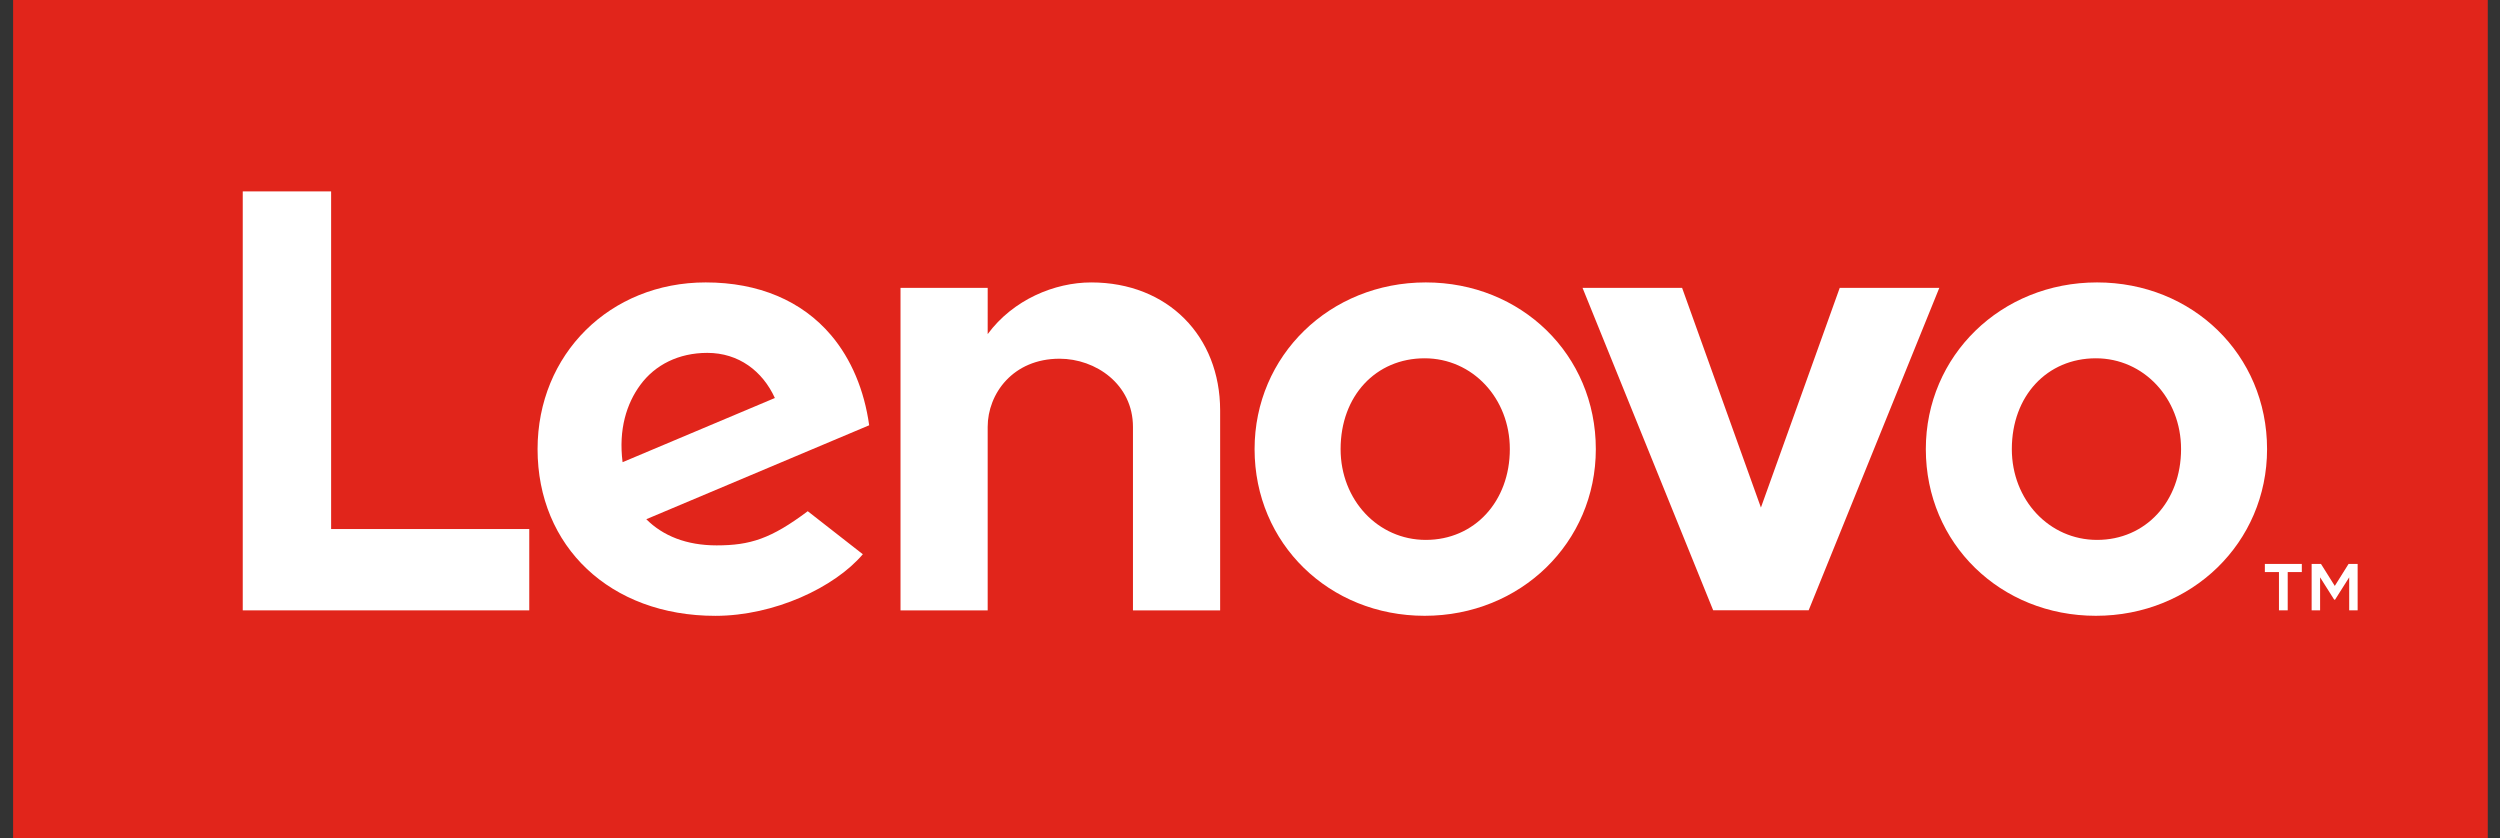<?xml version="1.0" encoding="utf-8"?>
<svg width="179" height="60" viewBox="0 0 179 60" fill="none" xmlns="http://www.w3.org/2000/svg">
<rect x="0" y="0" width="179" height="60" fill="#333333" stroke="none"/>
<path d="M178.125 0H0.938V60H178.125V0Z" fill="#E1251B"/>
<path d="M78.13 20.222C75.513 20.222 72.536 21.454 70.718 23.922L70.719 23.918L70.718 23.92L70.719 20.61H64.477V43.703H70.718V30.563C70.718 28.198 72.522 25.684 75.864 25.684C78.448 25.684 81.12 27.509 81.12 30.563V43.703H87.362V29.386C87.361 24.076 83.622 20.222 78.13 20.222Z" fill="white"/>
<path d="M131.725 20.61L126.082 36.341L120.438 20.61H113.309L122.662 43.694H129.501L138.855 20.61H131.725Z" fill="white"/>
<path d="M57.834 36.602C55.206 38.576 53.705 39.049 51.31 39.049C49.154 39.049 47.466 38.369 46.275 37.176L62.233 30.45C61.886 27.944 60.95 25.706 59.508 24.004C57.412 21.529 54.307 20.221 50.53 20.221C43.666 20.221 38.49 25.365 38.49 32.158C38.49 39.127 43.677 44.094 51.217 44.094C55.44 44.094 59.76 42.06 61.779 39.684L57.834 36.602ZM45.841 27.567C46.904 26.117 48.598 25.266 50.643 25.266C52.893 25.266 54.599 26.571 55.481 28.497L44.577 33.093C44.278 30.735 44.871 28.89 45.841 27.567Z" fill="white"/>
<path d="M37.895 37.879H23.708V13.704H17.381V43.702H37.895V37.879Z" fill="white"/>
<path d="M150.064 44.091C143.238 44.091 137.889 38.925 137.889 32.157C137.889 25.464 143.274 20.221 150.148 20.221C156.974 20.221 162.322 25.387 162.322 32.157C162.322 38.847 156.937 44.091 150.064 44.091ZM150.064 25.654C146.577 25.654 144.047 28.338 144.047 32.156C144.047 35.801 146.727 38.657 150.148 38.657C153.634 38.657 156.164 35.9 156.164 32.156C156.164 28.51 153.484 25.654 150.064 25.654Z" fill="white"/>
<path d="M102.003 44.091C95.177 44.091 89.828 38.925 89.828 32.157C89.828 25.464 95.213 20.221 102.087 20.221C108.913 20.221 114.261 25.387 114.261 32.157C114.262 38.847 108.877 44.091 102.003 44.091ZM102.003 25.654C98.517 25.654 95.987 28.338 95.987 32.156C95.987 35.801 98.666 38.657 102.087 38.657C105.573 38.657 108.104 35.9 108.104 32.156C108.105 28.51 105.424 25.654 102.003 25.654Z" fill="white"/>
<path d="M163.174 40.96H162.164V40.377H164.81V40.96H163.8V43.701H163.174V40.96ZM165.512 40.376H166.182L167.171 41.952L168.158 40.376H168.807V43.7H168.202V41.337L167.192 42.934H167.127L166.119 41.337V43.7H165.513V40.376H165.512Z" fill="white"/>
</svg>
